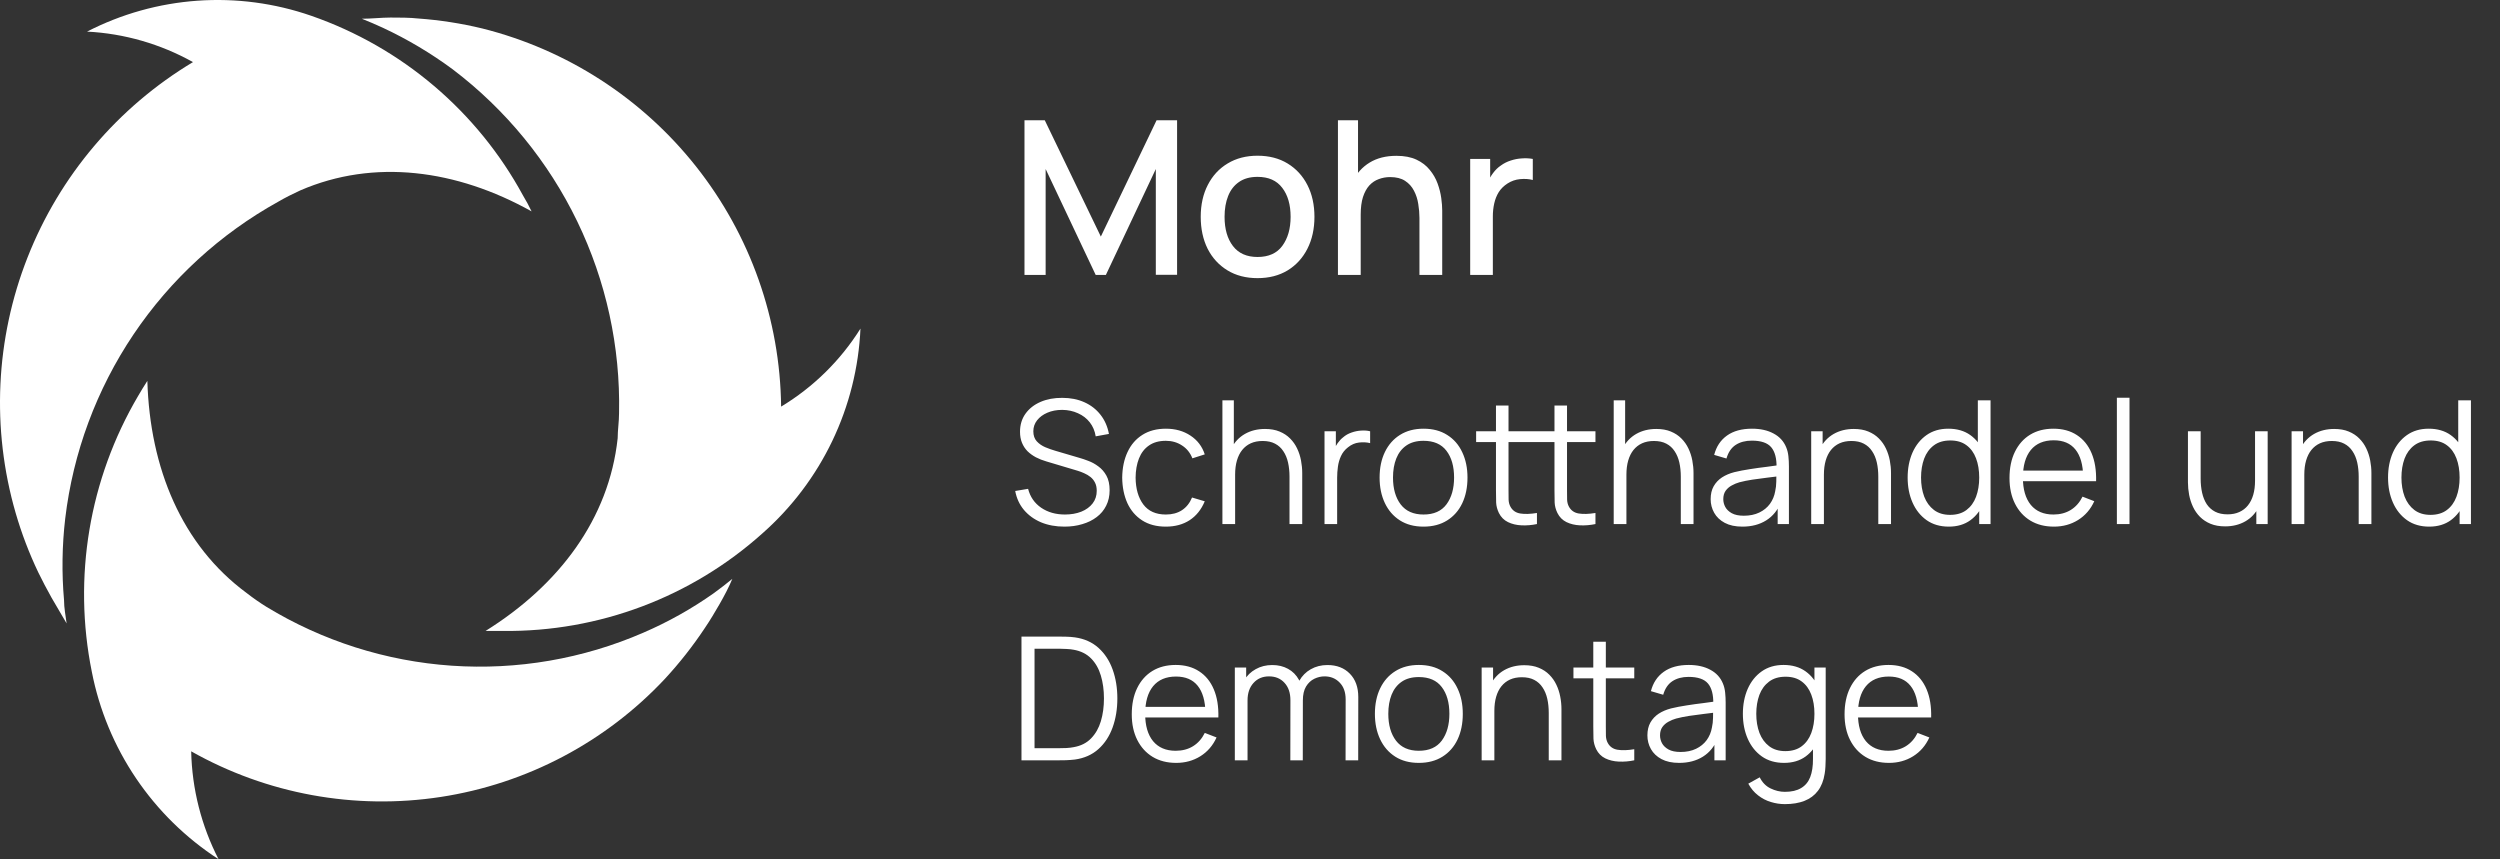 <svg width="582" height="200" viewBox="0 0 582 200" fill="none" xmlns="http://www.w3.org/2000/svg">
<rect x="0" y="0" width="582" height="200" fill="#333333" stroke="none"/>
<g clip-path="url(#clip0_419_34)">
<path d="M11.999 139.14C10.89 137.158 9.874 135.222 8.905 133.24C6.777 128.781 5.016 124.156 3.64 119.412C-2.029 99.822 -1.055 78.911 6.411 59.931C13.877 40.95 27.416 24.964 44.924 14.457C37.36 10.23 28.922 7.801 20.265 7.358C28.258 3.246 37.006 0.799 45.976 0.165C54.946 -0.469 63.952 0.724 72.447 3.671C93.538 10.998 111.127 25.925 121.765 45.524C122.49 46.718 123.153 47.949 123.751 49.211C106.295 39.439 87.039 36.904 69.907 44.325C68.198 45.109 66.443 45.985 64.781 46.953C51.253 54.446 39.702 65.04 31.079 77.862C22.456 90.684 17.009 105.367 15.185 120.702C14.446 127.022 14.353 133.4 14.908 139.739C14.908 141.537 15.277 143.334 15.508 145.132C14.261 142.919 13.107 141.122 11.999 139.14Z" fill="white"/>
<path d="M167.528 140.615C166.42 142.551 165.312 144.394 164.065 146.238C161.304 150.394 158.215 154.325 154.829 157.992C141.012 172.763 122.617 182.463 102.606 185.531C82.594 188.6 62.131 184.858 44.508 174.908C44.696 183.656 46.875 192.247 50.881 200.029C43.279 195.103 36.748 188.699 31.679 181.2C26.609 173.701 23.104 165.259 21.373 156.379C16.933 134.398 20.764 111.556 32.133 92.216C32.825 91.018 33.564 89.82 34.303 88.667C34.903 109.041 42.338 126.925 57.392 138.034C58.872 139.192 60.414 140.269 62.01 141.26C75.077 149.218 89.87 153.922 105.141 154.973C120.412 156.023 135.712 153.391 149.75 147.298C155.536 144.805 161.046 141.716 166.189 138.08C167.621 137.019 169.099 135.913 170.484 134.761C169.699 136.651 168.683 138.587 167.528 140.615Z" fill="white"/>
<path d="M177.503 124.159C160.947 139.014 139.408 147.124 117.147 146.883C115.762 146.883 114.377 146.883 113.038 146.883C130.17 136.19 141.761 120.795 143.793 102.034C143.793 100.145 144.116 98.163 144.116 96.18C144.441 80.742 141.105 65.446 134.38 51.539C127.655 37.633 117.731 25.511 105.418 16.162C100.338 12.401 94.892 9.158 89.163 6.482C87.547 5.745 85.885 5.007 84.222 4.362C86.439 4.362 88.84 4.086 90.918 4.086C92.996 4.086 95.305 4.086 97.475 4.316C102.456 4.679 107.398 5.45 112.253 6.621C131.967 11.559 149.488 22.876 162.078 38.803C174.668 54.731 181.618 74.372 181.844 94.659C189.343 90.136 195.671 83.915 200.315 76.499C199.909 85.564 197.68 94.455 193.761 102.643C189.842 110.83 184.313 118.148 177.503 124.159Z" fill="white"/>
<path d="M238.5 64V28H243.225L256.275 55.075L269.25 28H274.025V63.975H269.075V39.35L257.45 64H255.075L243.425 39.35V64H238.5ZM292.754 64.75C290.054 64.75 287.713 64.142 285.729 62.925C283.746 61.708 282.213 60.033 281.129 57.9C280.063 55.75 279.529 53.275 279.529 50.475C279.529 47.658 280.079 45.183 281.179 43.05C282.279 40.9 283.821 39.233 285.804 38.05C287.788 36.85 290.104 36.25 292.754 36.25C295.454 36.25 297.796 36.858 299.779 38.075C301.763 39.292 303.296 40.967 304.379 43.1C305.463 45.233 306.004 47.692 306.004 50.475C306.004 53.292 305.454 55.775 304.354 57.925C303.271 60.058 301.738 61.733 299.754 62.95C297.771 64.15 295.438 64.75 292.754 64.75ZM292.754 59.825C295.338 59.825 297.263 58.958 298.529 57.225C299.813 55.475 300.454 53.225 300.454 50.475C300.454 47.658 299.804 45.408 298.504 43.725C297.221 42.025 295.304 41.175 292.754 41.175C291.004 41.175 289.563 41.575 288.429 42.375C287.296 43.158 286.454 44.25 285.904 45.65C285.354 47.033 285.079 48.642 285.079 50.475C285.079 53.308 285.729 55.575 287.029 57.275C288.329 58.975 290.238 59.825 292.754 59.825ZM330.448 64V50.725C330.448 49.675 330.356 48.6 330.173 47.5C330.006 46.383 329.673 45.35 329.173 44.4C328.69 43.45 327.998 42.683 327.098 42.1C326.215 41.517 325.056 41.225 323.623 41.225C322.69 41.225 321.806 41.383 320.973 41.7C320.14 42 319.406 42.492 318.773 43.175C318.156 43.858 317.665 44.758 317.298 45.875C316.948 46.992 316.773 48.35 316.773 49.95L313.523 48.725C313.523 46.275 313.981 44.117 314.898 42.25C315.815 40.367 317.131 38.9 318.848 37.85C320.565 36.8 322.64 36.275 325.073 36.275C326.94 36.275 328.506 36.575 329.773 37.175C331.04 37.775 332.065 38.567 332.848 39.55C333.648 40.517 334.256 41.575 334.673 42.725C335.09 43.875 335.373 45 335.523 46.1C335.673 47.2 335.748 48.167 335.748 49V64H330.448ZM311.473 64V28H316.148V47.425H316.773V64H311.473ZM342.26 64V37H346.91V43.55L346.26 42.7C346.593 41.833 347.026 41.042 347.56 40.325C348.093 39.592 348.71 38.992 349.41 38.525C350.093 38.025 350.851 37.642 351.685 37.375C352.535 37.092 353.401 36.925 354.285 36.875C355.168 36.808 356.018 36.85 356.835 37V41.9C355.951 41.667 354.968 41.6 353.885 41.7C352.818 41.8 351.835 42.142 350.935 42.725C350.085 43.275 349.41 43.942 348.91 44.725C348.426 45.508 348.076 46.383 347.86 47.35C347.643 48.3 347.535 49.308 347.535 50.375V64H342.26Z" fill="white"/>
<path d="M247.8 122.6C245.787 122.6 243.973 122.267 242.36 121.6C240.76 120.92 239.433 119.96 238.38 118.72C237.34 117.48 236.66 116.007 236.34 114.3L239.34 113.8C239.82 115.667 240.833 117.133 242.38 118.2C243.927 119.253 245.773 119.78 247.92 119.78C249.333 119.78 250.6 119.56 251.72 119.12C252.84 118.667 253.72 118.027 254.36 117.2C255 116.373 255.32 115.393 255.32 114.26C255.32 113.513 255.187 112.88 254.92 112.36C254.653 111.827 254.3 111.387 253.86 111.04C253.42 110.693 252.94 110.407 252.42 110.18C251.9 109.94 251.393 109.747 250.9 109.6L243.6 107.42C242.72 107.167 241.907 106.847 241.16 106.46C240.413 106.06 239.76 105.587 239.2 105.04C238.653 104.48 238.227 103.827 237.92 103.08C237.613 102.333 237.46 101.48 237.46 100.52C237.46 98.893 237.887 97.487 238.74 96.3C239.593 95.113 240.76 94.2 242.24 93.56C243.72 92.92 245.407 92.607 247.3 92.62C249.22 92.62 250.933 92.96 252.44 93.64C253.96 94.32 255.213 95.293 256.2 96.56C257.187 97.813 257.84 99.3 258.16 101.02L255.08 101.58C254.88 100.327 254.42 99.24 253.7 98.32C252.98 97.4 252.06 96.693 250.94 96.2C249.833 95.693 248.613 95.433 247.28 95.42C245.987 95.42 244.833 95.64 243.82 96.08C242.82 96.507 242.027 97.093 241.44 97.84C240.853 98.587 240.56 99.44 240.56 100.4C240.56 101.373 240.827 102.153 241.36 102.74C241.907 103.327 242.573 103.787 243.36 104.12C244.16 104.453 244.933 104.727 245.68 104.94L251.32 106.6C251.907 106.76 252.593 106.993 253.38 107.3C254.18 107.593 254.953 108.02 255.7 108.58C256.46 109.127 257.087 109.847 257.58 110.74C258.073 111.633 258.32 112.767 258.32 114.14C258.32 115.473 258.053 116.667 257.52 117.72C257 118.773 256.26 119.66 255.3 120.38C254.353 121.1 253.24 121.647 251.96 122.02C250.693 122.407 249.307 122.6 247.8 122.6ZM271.408 122.6C269.235 122.6 267.395 122.113 265.888 121.14C264.382 120.167 263.235 118.827 262.448 117.12C261.675 115.4 261.275 113.427 261.248 111.2C261.275 108.933 261.688 106.947 262.488 105.24C263.288 103.52 264.442 102.187 265.948 101.24C267.455 100.28 269.282 99.8 271.428 99.8C273.615 99.8 275.515 100.333 277.128 101.4C278.755 102.467 279.868 103.927 280.468 105.78L277.588 106.7C277.082 105.407 276.275 104.407 275.168 103.7C274.075 102.98 272.822 102.62 271.408 102.62C269.822 102.62 268.508 102.987 267.468 103.72C266.428 104.44 265.655 105.447 265.148 106.74C264.642 108.033 264.382 109.52 264.368 111.2C264.395 113.787 264.995 115.867 266.168 117.44C267.342 119 269.088 119.78 271.408 119.78C272.875 119.78 274.122 119.447 275.148 118.78C276.188 118.1 276.975 117.113 277.508 115.82L280.468 116.7C279.668 118.62 278.495 120.087 276.948 121.1C275.402 122.1 273.555 122.6 271.408 122.6ZM300.197 122V110.98C300.197 109.78 300.084 108.68 299.857 107.68C299.63 106.667 299.264 105.787 298.757 105.04C298.264 104.28 297.617 103.693 296.817 103.28C296.03 102.867 295.07 102.66 293.937 102.66C292.897 102.66 291.977 102.84 291.177 103.2C290.39 103.56 289.724 104.08 289.177 104.76C288.644 105.427 288.237 106.24 287.957 107.2C287.677 108.16 287.537 109.253 287.537 110.48L285.457 110.02C285.457 107.807 285.844 105.947 286.617 104.44C287.39 102.933 288.457 101.793 289.817 101.02C291.177 100.247 292.737 99.86 294.497 99.86C295.79 99.86 296.917 100.06 297.877 100.46C298.85 100.86 299.67 101.4 300.337 102.08C301.017 102.76 301.564 103.54 301.977 104.42C302.39 105.287 302.69 106.213 302.877 107.2C303.064 108.173 303.157 109.147 303.157 110.12V122H300.197ZM284.577 122V93.2H287.237V109.46H287.537V122H284.577ZM308.347 122V100.4H310.987V105.6L310.467 104.92C310.707 104.28 311.02 103.693 311.407 103.16C311.794 102.613 312.214 102.167 312.667 101.82C313.227 101.327 313.88 100.953 314.627 100.7C315.374 100.433 316.127 100.28 316.887 100.24C317.647 100.187 318.34 100.24 318.967 100.4V103.16C318.18 102.96 317.32 102.913 316.387 103.02C315.454 103.127 314.594 103.5 313.807 104.14C313.087 104.7 312.547 105.373 312.187 106.16C311.827 106.933 311.587 107.76 311.467 108.64C311.347 109.507 311.287 110.367 311.287 111.22V122H308.347ZM331.39 122.6C329.244 122.6 327.41 122.113 325.89 121.14C324.37 120.167 323.204 118.82 322.39 117.1C321.577 115.38 321.17 113.407 321.17 111.18C321.17 108.913 321.584 106.927 322.41 105.22C323.237 103.513 324.41 102.187 325.93 101.24C327.464 100.28 329.284 99.8 331.39 99.8C333.55 99.8 335.39 100.287 336.91 101.26C338.444 102.22 339.61 103.56 340.41 105.28C341.224 106.987 341.63 108.953 341.63 111.18C341.63 113.447 341.224 115.44 340.41 117.16C339.597 118.867 338.424 120.2 336.89 121.16C335.357 122.12 333.524 122.6 331.39 122.6ZM331.39 119.78C333.79 119.78 335.577 118.987 336.75 117.4C337.924 115.8 338.51 113.727 338.51 111.18C338.51 108.567 337.917 106.487 336.73 104.94C335.557 103.393 333.777 102.62 331.39 102.62C329.777 102.62 328.444 102.987 327.39 103.72C326.35 104.44 325.57 105.447 325.05 106.74C324.544 108.02 324.29 109.5 324.29 111.18C324.29 113.78 324.89 115.867 326.09 117.44C327.29 119 329.057 119.78 331.39 119.78ZM357.802 122C356.589 122.253 355.389 122.353 354.202 122.3C353.029 122.247 351.976 121.993 351.042 121.54C350.122 121.087 349.422 120.38 348.942 119.42C348.556 118.62 348.342 117.813 348.302 117C348.276 116.173 348.262 115.233 348.262 114.18V94.4H351.182V114.06C351.182 114.967 351.189 115.727 351.202 116.34C351.229 116.94 351.369 117.473 351.622 117.94C352.102 118.833 352.862 119.367 353.902 119.54C354.956 119.713 356.256 119.673 357.802 119.42V122ZM343.642 102.92V100.4H357.802V102.92H343.642ZM371.422 122C370.209 122.253 369.009 122.353 367.822 122.3C366.649 122.247 365.596 121.993 364.662 121.54C363.742 121.087 363.042 120.38 362.562 119.42C362.176 118.62 361.962 117.813 361.922 117C361.896 116.173 361.882 115.233 361.882 114.18V94.4H364.802V114.06C364.802 114.967 364.809 115.727 364.822 116.34C364.849 116.94 364.989 117.473 365.242 117.94C365.722 118.833 366.482 119.367 367.522 119.54C368.576 119.713 369.876 119.673 371.422 119.42V122ZM357.262 102.92V100.4H371.422V102.92H357.262ZM391.291 122V110.98C391.291 109.78 391.177 108.68 390.951 107.68C390.724 106.667 390.357 105.787 389.851 105.04C389.357 104.28 388.711 103.693 387.911 103.28C387.124 102.867 386.164 102.66 385.031 102.66C383.991 102.66 383.071 102.84 382.271 103.2C381.484 103.56 380.817 104.08 380.271 104.76C379.737 105.427 379.331 106.24 379.051 107.2C378.771 108.16 378.631 109.253 378.631 110.48L376.551 110.02C376.551 107.807 376.937 105.947 377.711 104.44C378.484 102.933 379.551 101.793 380.911 101.02C382.271 100.247 383.831 99.86 385.591 99.86C386.884 99.86 388.011 100.06 388.971 100.46C389.944 100.86 390.764 101.4 391.431 102.08C392.111 102.76 392.657 103.54 393.071 104.42C393.484 105.287 393.784 106.213 393.971 107.2C394.157 108.173 394.251 109.147 394.251 110.12V122H391.291ZM375.671 122V93.2H378.331V109.46H378.631V122H375.671ZM405.621 122.6C403.994 122.6 402.627 122.307 401.521 121.72C400.427 121.133 399.607 120.353 399.061 119.38C398.514 118.407 398.241 117.347 398.241 116.2C398.241 115.027 398.474 114.027 398.941 113.2C399.421 112.36 400.067 111.673 400.881 111.14C401.707 110.607 402.661 110.2 403.741 109.92C404.834 109.653 406.041 109.42 407.361 109.22C408.694 109.007 409.994 108.827 411.261 108.68C412.541 108.52 413.661 108.367 414.621 108.22L413.581 108.86C413.621 106.727 413.207 105.147 412.341 104.12C411.474 103.093 409.967 102.58 407.821 102.58C406.341 102.58 405.087 102.913 404.061 103.58C403.047 104.247 402.334 105.3 401.921 106.74L399.061 105.9C399.554 103.967 400.547 102.467 402.041 101.4C403.534 100.333 405.474 99.8 407.861 99.8C409.834 99.8 411.507 100.173 412.881 100.92C414.267 101.653 415.247 102.72 415.821 104.12C416.087 104.747 416.261 105.447 416.341 106.22C416.421 106.993 416.461 107.78 416.461 108.58V122H413.841V116.58L414.601 116.9C413.867 118.753 412.727 120.167 411.181 121.14C409.634 122.113 407.781 122.6 405.621 122.6ZM405.961 120.06C407.334 120.06 408.534 119.813 409.561 119.32C410.587 118.827 411.414 118.153 412.041 117.3C412.667 116.433 413.074 115.46 413.261 114.38C413.421 113.687 413.507 112.927 413.521 112.1C413.534 111.26 413.541 110.633 413.541 110.22L414.661 110.8C413.661 110.933 412.574 111.067 411.401 111.2C410.241 111.333 409.094 111.487 407.961 111.66C406.841 111.833 405.827 112.04 404.921 112.28C404.307 112.453 403.714 112.7 403.141 113.02C402.567 113.327 402.094 113.74 401.721 114.26C401.361 114.78 401.181 115.427 401.181 116.2C401.181 116.827 401.334 117.433 401.641 118.02C401.961 118.607 402.467 119.093 403.161 119.48C403.867 119.867 404.801 120.06 405.961 120.06ZM437.267 122V110.98C437.267 109.78 437.154 108.68 436.927 107.68C436.701 106.667 436.334 105.787 435.827 105.04C435.334 104.28 434.687 103.693 433.887 103.28C433.101 102.867 432.141 102.66 431.007 102.66C429.967 102.66 429.047 102.84 428.247 103.2C427.461 103.56 426.794 104.08 426.247 104.76C425.714 105.427 425.307 106.24 425.027 107.2C424.747 108.16 424.607 109.253 424.607 110.48L422.527 110.02C422.527 107.807 422.914 105.947 423.687 104.44C424.461 102.933 425.527 101.793 426.887 101.02C428.247 100.247 429.807 99.86 431.567 99.86C432.861 99.86 433.987 100.06 434.947 100.46C435.921 100.86 436.741 101.4 437.407 102.08C438.087 102.76 438.634 103.54 439.047 104.42C439.461 105.287 439.761 106.213 439.947 107.2C440.134 108.173 440.227 109.147 440.227 110.12V122H437.267ZM421.647 122V100.4H424.307V105.72H424.607V122H421.647ZM453.68 122.6C451.667 122.6 449.947 122.1 448.52 121.1C447.093 120.087 446 118.72 445.24 117C444.48 115.28 444.1 113.34 444.1 111.18C444.1 109.033 444.473 107.1 445.22 105.38C445.98 103.66 447.067 102.3 448.48 101.3C449.893 100.3 451.587 99.8 453.56 99.8C455.587 99.8 457.293 100.293 458.68 101.28C460.067 102.267 461.113 103.62 461.82 105.34C462.54 107.047 462.9 108.993 462.9 111.18C462.9 113.327 462.547 115.267 461.84 117C461.133 118.72 460.093 120.087 458.72 121.1C457.347 122.1 455.667 122.6 453.68 122.6ZM453.98 119.86C455.513 119.86 456.78 119.487 457.78 118.74C458.78 117.993 459.527 116.967 460.02 115.66C460.513 114.34 460.76 112.847 460.76 111.18C460.76 109.487 460.513 107.993 460.02 106.7C459.527 105.393 458.78 104.373 457.78 103.64C456.793 102.907 455.547 102.54 454.04 102.54C452.493 102.54 451.213 102.92 450.2 103.68C449.187 104.44 448.433 105.473 447.94 106.78C447.46 108.087 447.22 109.553 447.22 111.18C447.22 112.82 447.467 114.3 447.96 115.62C448.467 116.927 449.22 117.96 450.22 118.72C451.22 119.48 452.473 119.86 453.98 119.86ZM460.76 122V105.74H460.44V93.2H463.4V122H460.76ZM478.151 122.6C476.044 122.6 474.218 122.133 472.671 121.2C471.138 120.267 469.944 118.953 469.091 117.26C468.238 115.567 467.811 113.58 467.811 111.3C467.811 108.94 468.231 106.9 469.071 105.18C469.911 103.46 471.091 102.133 472.611 101.2C474.144 100.267 475.951 99.8 478.031 99.8C480.164 99.8 481.984 100.293 483.491 101.28C484.998 102.253 486.138 103.653 486.911 105.48C487.684 107.307 488.038 109.487 487.971 112.02H484.971V110.98C484.918 108.18 484.311 106.067 483.151 104.64C482.004 103.213 480.324 102.5 478.111 102.5C475.791 102.5 474.011 103.253 472.771 104.76C471.544 106.267 470.931 108.413 470.931 111.2C470.931 113.92 471.544 116.033 472.771 117.54C474.011 119.033 475.764 119.78 478.031 119.78C479.578 119.78 480.924 119.427 482.071 118.72C483.231 118 484.144 116.967 484.811 115.62L487.551 116.68C486.698 118.56 485.438 120.02 483.771 121.06C482.118 122.087 480.244 122.6 478.151 122.6ZM469.891 112.02V109.56H486.391V112.02H469.891ZM492.809 122V92.6H495.749V122H492.809ZM518.013 122.54C516.72 122.54 515.586 122.34 514.613 121.94C513.653 121.54 512.833 121 512.153 120.32C511.486 119.64 510.946 118.867 510.533 118C510.12 117.12 509.82 116.193 509.633 115.22C509.446 114.233 509.353 113.253 509.353 112.28V100.4H512.313V111.42C512.313 112.607 512.426 113.707 512.653 114.72C512.88 115.733 513.24 116.62 513.733 117.38C514.24 118.127 514.886 118.707 515.673 119.12C516.473 119.533 517.44 119.74 518.573 119.74C519.613 119.74 520.526 119.56 521.313 119.2C522.113 118.84 522.78 118.327 523.313 117.66C523.86 116.98 524.273 116.16 524.553 115.2C524.833 114.227 524.973 113.133 524.973 111.92L527.053 112.38C527.053 114.593 526.666 116.453 525.893 117.96C525.12 119.467 524.053 120.607 522.693 121.38C521.333 122.153 519.773 122.54 518.013 122.54ZM525.273 122V116.68H524.973V100.4H527.913V122H525.273ZM549.103 122V110.98C549.103 109.78 548.99 108.68 548.763 107.68C548.536 106.667 548.17 105.787 547.663 105.04C547.17 104.28 546.523 103.693 545.723 103.28C544.936 102.867 543.976 102.66 542.843 102.66C541.803 102.66 540.883 102.84 540.083 103.2C539.296 103.56 538.63 104.08 538.083 104.76C537.55 105.427 537.143 106.24 536.863 107.2C536.583 108.16 536.443 109.253 536.443 110.48L534.363 110.02C534.363 107.807 534.75 105.947 535.523 104.44C536.296 102.933 537.363 101.793 538.723 101.02C540.083 100.247 541.643 99.86 543.403 99.86C544.696 99.86 545.823 100.06 546.783 100.46C547.756 100.86 548.576 101.4 549.243 102.08C549.923 102.76 550.47 103.54 550.883 104.42C551.296 105.287 551.596 106.213 551.783 107.2C551.97 108.173 552.063 109.147 552.063 110.12V122H549.103ZM533.483 122V100.4H536.143V105.72H536.443V122H533.483ZM565.516 122.6C563.503 122.6 561.783 122.1 560.356 121.1C558.929 120.087 557.836 118.72 557.076 117C556.316 115.28 555.936 113.34 555.936 111.18C555.936 109.033 556.309 107.1 557.056 105.38C557.816 103.66 558.903 102.3 560.316 101.3C561.729 100.3 563.423 99.8 565.396 99.8C567.423 99.8 569.129 100.293 570.516 101.28C571.903 102.267 572.949 103.62 573.656 105.34C574.376 107.047 574.736 108.993 574.736 111.18C574.736 113.327 574.383 115.267 573.676 117C572.969 118.72 571.929 120.087 570.556 121.1C569.183 122.1 567.503 122.6 565.516 122.6ZM565.816 119.86C567.349 119.86 568.616 119.487 569.616 118.74C570.616 117.993 571.363 116.967 571.856 115.66C572.349 114.34 572.596 112.847 572.596 111.18C572.596 109.487 572.349 107.993 571.856 106.7C571.363 105.393 570.616 104.373 569.616 103.64C568.629 102.907 567.383 102.54 565.876 102.54C564.329 102.54 563.049 102.92 562.036 103.68C561.023 104.44 560.269 105.473 559.776 106.78C559.296 108.087 559.056 109.553 559.056 111.18C559.056 112.82 559.303 114.3 559.796 115.62C560.303 116.927 561.056 117.96 562.056 118.72C563.056 119.48 564.309 119.86 565.816 119.86ZM572.596 122V105.74H572.276V93.2H575.236V122H572.596ZM237.8 177V148.2H246.54C246.847 148.2 247.367 148.207 248.1 148.22C248.847 148.233 249.56 148.287 250.24 148.38C252.427 148.687 254.253 149.5 255.72 150.82C257.187 152.14 258.287 153.82 259.02 155.86C259.753 157.9 260.12 160.147 260.12 162.6C260.12 165.053 259.753 167.3 259.02 169.34C258.287 171.38 257.187 173.06 255.72 174.38C254.253 175.7 252.427 176.513 250.24 176.82C249.573 176.9 248.86 176.953 248.1 176.98C247.34 176.993 246.82 177 246.54 177H237.8ZM240.84 174.18H246.54C247.087 174.18 247.673 174.167 248.3 174.14C248.94 174.1 249.487 174.033 249.94 173.94C251.62 173.647 252.973 172.967 254 171.9C255.04 170.833 255.8 169.5 256.28 167.9C256.76 166.287 257 164.52 257 162.6C257 160.667 256.76 158.893 256.28 157.28C255.8 155.667 255.04 154.333 254 153.28C252.96 152.227 251.607 151.553 249.94 151.26C249.487 151.167 248.933 151.107 248.28 151.08C247.64 151.04 247.06 151.02 246.54 151.02H240.84V174.18ZM273.815 177.6C271.708 177.6 269.882 177.133 268.335 176.2C266.802 175.267 265.608 173.953 264.755 172.26C263.902 170.567 263.475 168.58 263.475 166.3C263.475 163.94 263.895 161.9 264.735 160.18C265.575 158.46 266.755 157.133 268.275 156.2C269.808 155.267 271.615 154.8 273.695 154.8C275.828 154.8 277.648 155.293 279.155 156.28C280.662 157.253 281.802 158.653 282.575 160.48C283.348 162.307 283.702 164.487 283.635 167.02H280.635V165.98C280.582 163.18 279.975 161.067 278.815 159.64C277.668 158.213 275.988 157.5 273.775 157.5C271.455 157.5 269.675 158.253 268.435 159.76C267.208 161.267 266.595 163.413 266.595 166.2C266.595 168.92 267.208 171.033 268.435 172.54C269.675 174.033 271.428 174.78 273.695 174.78C275.242 174.78 276.588 174.427 277.735 173.72C278.895 173 279.808 171.967 280.475 170.62L283.215 171.68C282.362 173.56 281.102 175.02 279.435 176.06C277.782 177.087 275.908 177.6 273.815 177.6ZM265.555 167.02V164.56H282.055V167.02H265.555ZM313.248 177L313.268 162.82C313.268 161.153 312.801 159.847 311.868 158.9C310.948 157.94 309.774 157.46 308.348 157.46C307.534 157.46 306.741 157.647 305.968 158.02C305.194 158.393 304.554 158.993 304.048 159.82C303.554 160.647 303.308 161.727 303.308 163.06L301.568 162.56C301.528 161.013 301.828 159.66 302.468 158.5C303.121 157.34 304.014 156.44 305.148 155.8C306.294 155.147 307.588 154.82 309.028 154.82C311.201 154.82 312.941 155.493 314.248 156.84C315.554 158.173 316.208 159.98 316.208 162.26L316.188 177H313.248ZM287.468 177V155.4H290.108V160.72H290.428V177H287.468ZM300.388 177L300.408 163.02C300.408 161.3 299.948 159.947 299.028 158.96C298.121 157.96 296.921 157.46 295.428 157.46C293.934 157.46 292.728 157.973 291.808 159C290.888 160.013 290.428 161.367 290.428 163.06L288.668 162.1C288.668 160.713 288.994 159.473 289.648 158.38C290.301 157.273 291.194 156.407 292.328 155.78C293.461 155.14 294.748 154.82 296.188 154.82C297.561 154.82 298.781 155.113 299.848 155.7C300.928 156.287 301.774 157.14 302.388 158.26C303.001 159.38 303.308 160.74 303.308 162.34L303.288 177H300.388ZM330.297 177.6C328.15 177.6 326.317 177.113 324.797 176.14C323.277 175.167 322.11 173.82 321.297 172.1C320.483 170.38 320.077 168.407 320.077 166.18C320.077 163.913 320.49 161.927 321.317 160.22C322.143 158.513 323.317 157.187 324.837 156.24C326.37 155.28 328.19 154.8 330.297 154.8C332.457 154.8 334.297 155.287 335.817 156.26C337.35 157.22 338.517 158.56 339.317 160.28C340.13 161.987 340.537 163.953 340.537 166.18C340.537 168.447 340.13 170.44 339.317 172.16C338.503 173.867 337.33 175.2 335.797 176.16C334.263 177.12 332.43 177.6 330.297 177.6ZM330.297 174.78C332.697 174.78 334.483 173.987 335.657 172.4C336.83 170.8 337.417 168.727 337.417 166.18C337.417 163.567 336.823 161.487 335.637 159.94C334.463 158.393 332.683 157.62 330.297 157.62C328.683 157.62 327.35 157.987 326.297 158.72C325.257 159.44 324.477 160.447 323.957 161.74C323.45 163.02 323.197 164.5 323.197 166.18C323.197 168.78 323.797 170.867 324.997 172.44C326.197 174 327.963 174.78 330.297 174.78ZM360.548 177V165.98C360.548 164.78 360.435 163.68 360.208 162.68C359.982 161.667 359.615 160.787 359.108 160.04C358.615 159.28 357.968 158.693 357.168 158.28C356.382 157.867 355.422 157.66 354.288 157.66C353.248 157.66 352.328 157.84 351.528 158.2C350.742 158.56 350.075 159.08 349.528 159.76C348.995 160.427 348.588 161.24 348.308 162.2C348.028 163.16 347.888 164.253 347.888 165.48L345.808 165.02C345.808 162.807 346.195 160.947 346.968 159.44C347.742 157.933 348.808 156.793 350.168 156.02C351.528 155.247 353.088 154.86 354.848 154.86C356.142 154.86 357.268 155.06 358.228 155.46C359.202 155.86 360.022 156.4 360.688 157.08C361.368 157.76 361.915 158.54 362.328 159.42C362.742 160.287 363.042 161.213 363.228 162.2C363.415 163.173 363.508 164.147 363.508 165.12V177H360.548ZM344.928 177V155.4H347.588V160.72H347.888V177H344.928ZM380.458 177C379.245 177.253 378.045 177.353 376.858 177.3C375.685 177.247 374.632 176.993 373.698 176.54C372.778 176.087 372.078 175.38 371.598 174.42C371.212 173.62 370.998 172.813 370.958 172C370.932 171.173 370.918 170.233 370.918 169.18V149.4H373.838V169.06C373.838 169.967 373.845 170.727 373.858 171.34C373.885 171.94 374.025 172.473 374.278 172.94C374.758 173.833 375.518 174.367 376.558 174.54C377.612 174.713 378.912 174.673 380.458 174.42V177ZM366.298 157.92V155.4H380.458V157.92H366.298ZM390.894 177.6C389.267 177.6 387.901 177.307 386.794 176.72C385.701 176.133 384.881 175.353 384.334 174.38C383.787 173.407 383.514 172.347 383.514 171.2C383.514 170.027 383.747 169.027 384.214 168.2C384.694 167.36 385.341 166.673 386.154 166.14C386.981 165.607 387.934 165.2 389.014 164.92C390.107 164.653 391.314 164.42 392.634 164.22C393.967 164.007 395.267 163.827 396.534 163.68C397.814 163.52 398.934 163.367 399.894 163.22L398.854 163.86C398.894 161.727 398.481 160.147 397.614 159.12C396.747 158.093 395.241 157.58 393.094 157.58C391.614 157.58 390.361 157.913 389.334 158.58C388.321 159.247 387.607 160.3 387.194 161.74L384.334 160.9C384.827 158.967 385.821 157.467 387.314 156.4C388.807 155.333 390.747 154.8 393.134 154.8C395.107 154.8 396.781 155.173 398.154 155.92C399.541 156.653 400.521 157.72 401.094 159.12C401.361 159.747 401.534 160.447 401.614 161.22C401.694 161.993 401.734 162.78 401.734 163.58V177H399.114V171.58L399.874 171.9C399.141 173.753 398.001 175.167 396.454 176.14C394.907 177.113 393.054 177.6 390.894 177.6ZM391.234 175.06C392.607 175.06 393.807 174.813 394.834 174.32C395.861 173.827 396.687 173.153 397.314 172.3C397.941 171.433 398.347 170.46 398.534 169.38C398.694 168.687 398.781 167.927 398.794 167.1C398.807 166.26 398.814 165.633 398.814 165.22L399.934 165.8C398.934 165.933 397.847 166.067 396.674 166.2C395.514 166.333 394.367 166.487 393.234 166.66C392.114 166.833 391.101 167.04 390.194 167.28C389.581 167.453 388.987 167.7 388.414 168.02C387.841 168.327 387.367 168.74 386.994 169.26C386.634 169.78 386.454 170.427 386.454 171.2C386.454 171.827 386.607 172.433 386.914 173.02C387.234 173.607 387.741 174.093 388.434 174.48C389.141 174.867 390.074 175.06 391.234 175.06ZM415.521 187.2C414.414 187.2 413.321 187.033 412.241 186.7C411.174 186.38 410.187 185.867 409.281 185.16C408.374 184.467 407.614 183.56 407.001 182.44L409.661 180.96C410.261 182.16 411.101 183.02 412.181 183.54C413.274 184.073 414.387 184.34 415.521 184.34C417.081 184.34 418.341 184.047 419.301 183.46C420.274 182.887 420.981 182.033 421.421 180.9C421.861 179.767 422.074 178.353 422.061 176.66V170.9H422.401V155.4H425.021V176.7C425.021 177.313 425.001 177.9 424.961 178.46C424.934 179.033 424.874 179.593 424.781 180.14C424.527 181.753 424.001 183.08 423.201 184.12C422.414 185.16 421.374 185.933 420.081 186.44C418.801 186.947 417.281 187.2 415.521 187.2ZM415.321 177.6C413.307 177.6 411.587 177.1 410.161 176.1C408.734 175.087 407.641 173.72 406.881 172C406.121 170.28 405.741 168.34 405.741 166.18C405.741 164.033 406.114 162.1 406.861 160.38C407.621 158.66 408.707 157.3 410.121 156.3C411.534 155.3 413.227 154.8 415.201 154.8C417.227 154.8 418.934 155.293 420.321 156.28C421.707 157.267 422.754 158.62 423.461 160.34C424.181 162.047 424.541 163.993 424.541 166.18C424.541 168.327 424.187 170.267 423.481 172C422.774 173.72 421.734 175.087 420.361 176.1C418.987 177.1 417.307 177.6 415.321 177.6ZM415.621 174.86C417.154 174.86 418.421 174.487 419.421 173.74C420.421 172.993 421.167 171.967 421.661 170.66C422.154 169.34 422.401 167.847 422.401 166.18C422.401 164.487 422.154 162.993 421.661 161.7C421.167 160.393 420.421 159.373 419.421 158.64C418.434 157.907 417.187 157.54 415.681 157.54C414.134 157.54 412.854 157.92 411.841 158.68C410.827 159.44 410.074 160.473 409.581 161.78C409.101 163.087 408.861 164.553 408.861 166.18C408.861 167.82 409.107 169.3 409.601 170.62C410.107 171.927 410.861 172.96 411.861 173.72C412.861 174.48 414.114 174.86 415.621 174.86ZM439.753 177.6C437.646 177.6 435.819 177.133 434.273 176.2C432.739 175.267 431.546 173.953 430.693 172.26C429.839 170.567 429.413 168.58 429.413 166.3C429.413 163.94 429.833 161.9 430.673 160.18C431.513 158.46 432.693 157.133 434.213 156.2C435.746 155.267 437.553 154.8 439.633 154.8C441.766 154.8 443.586 155.293 445.093 156.28C446.599 157.253 447.739 158.653 448.513 160.48C449.286 162.307 449.639 164.487 449.573 167.02H446.573V165.98C446.519 163.18 445.913 161.067 444.753 159.64C443.606 158.213 441.926 157.5 439.713 157.5C437.393 157.5 435.613 158.253 434.373 159.76C433.146 161.267 432.533 163.413 432.533 166.2C432.533 168.92 433.146 171.033 434.373 172.54C435.613 174.033 437.366 174.78 439.633 174.78C441.179 174.78 442.526 174.427 443.673 173.72C444.833 173 445.746 171.967 446.413 170.62L449.153 171.68C448.299 173.56 447.039 175.02 445.373 176.06C443.719 177.087 441.846 177.6 439.753 177.6ZM431.493 167.02V164.56H447.993V167.02H431.493Z" fill="white"/>
</g>
<defs>
<clipPath id="clip0_419_34">
<rect width="582" height="200" fill="white"/>
</clipPath>
</defs>
</svg>
